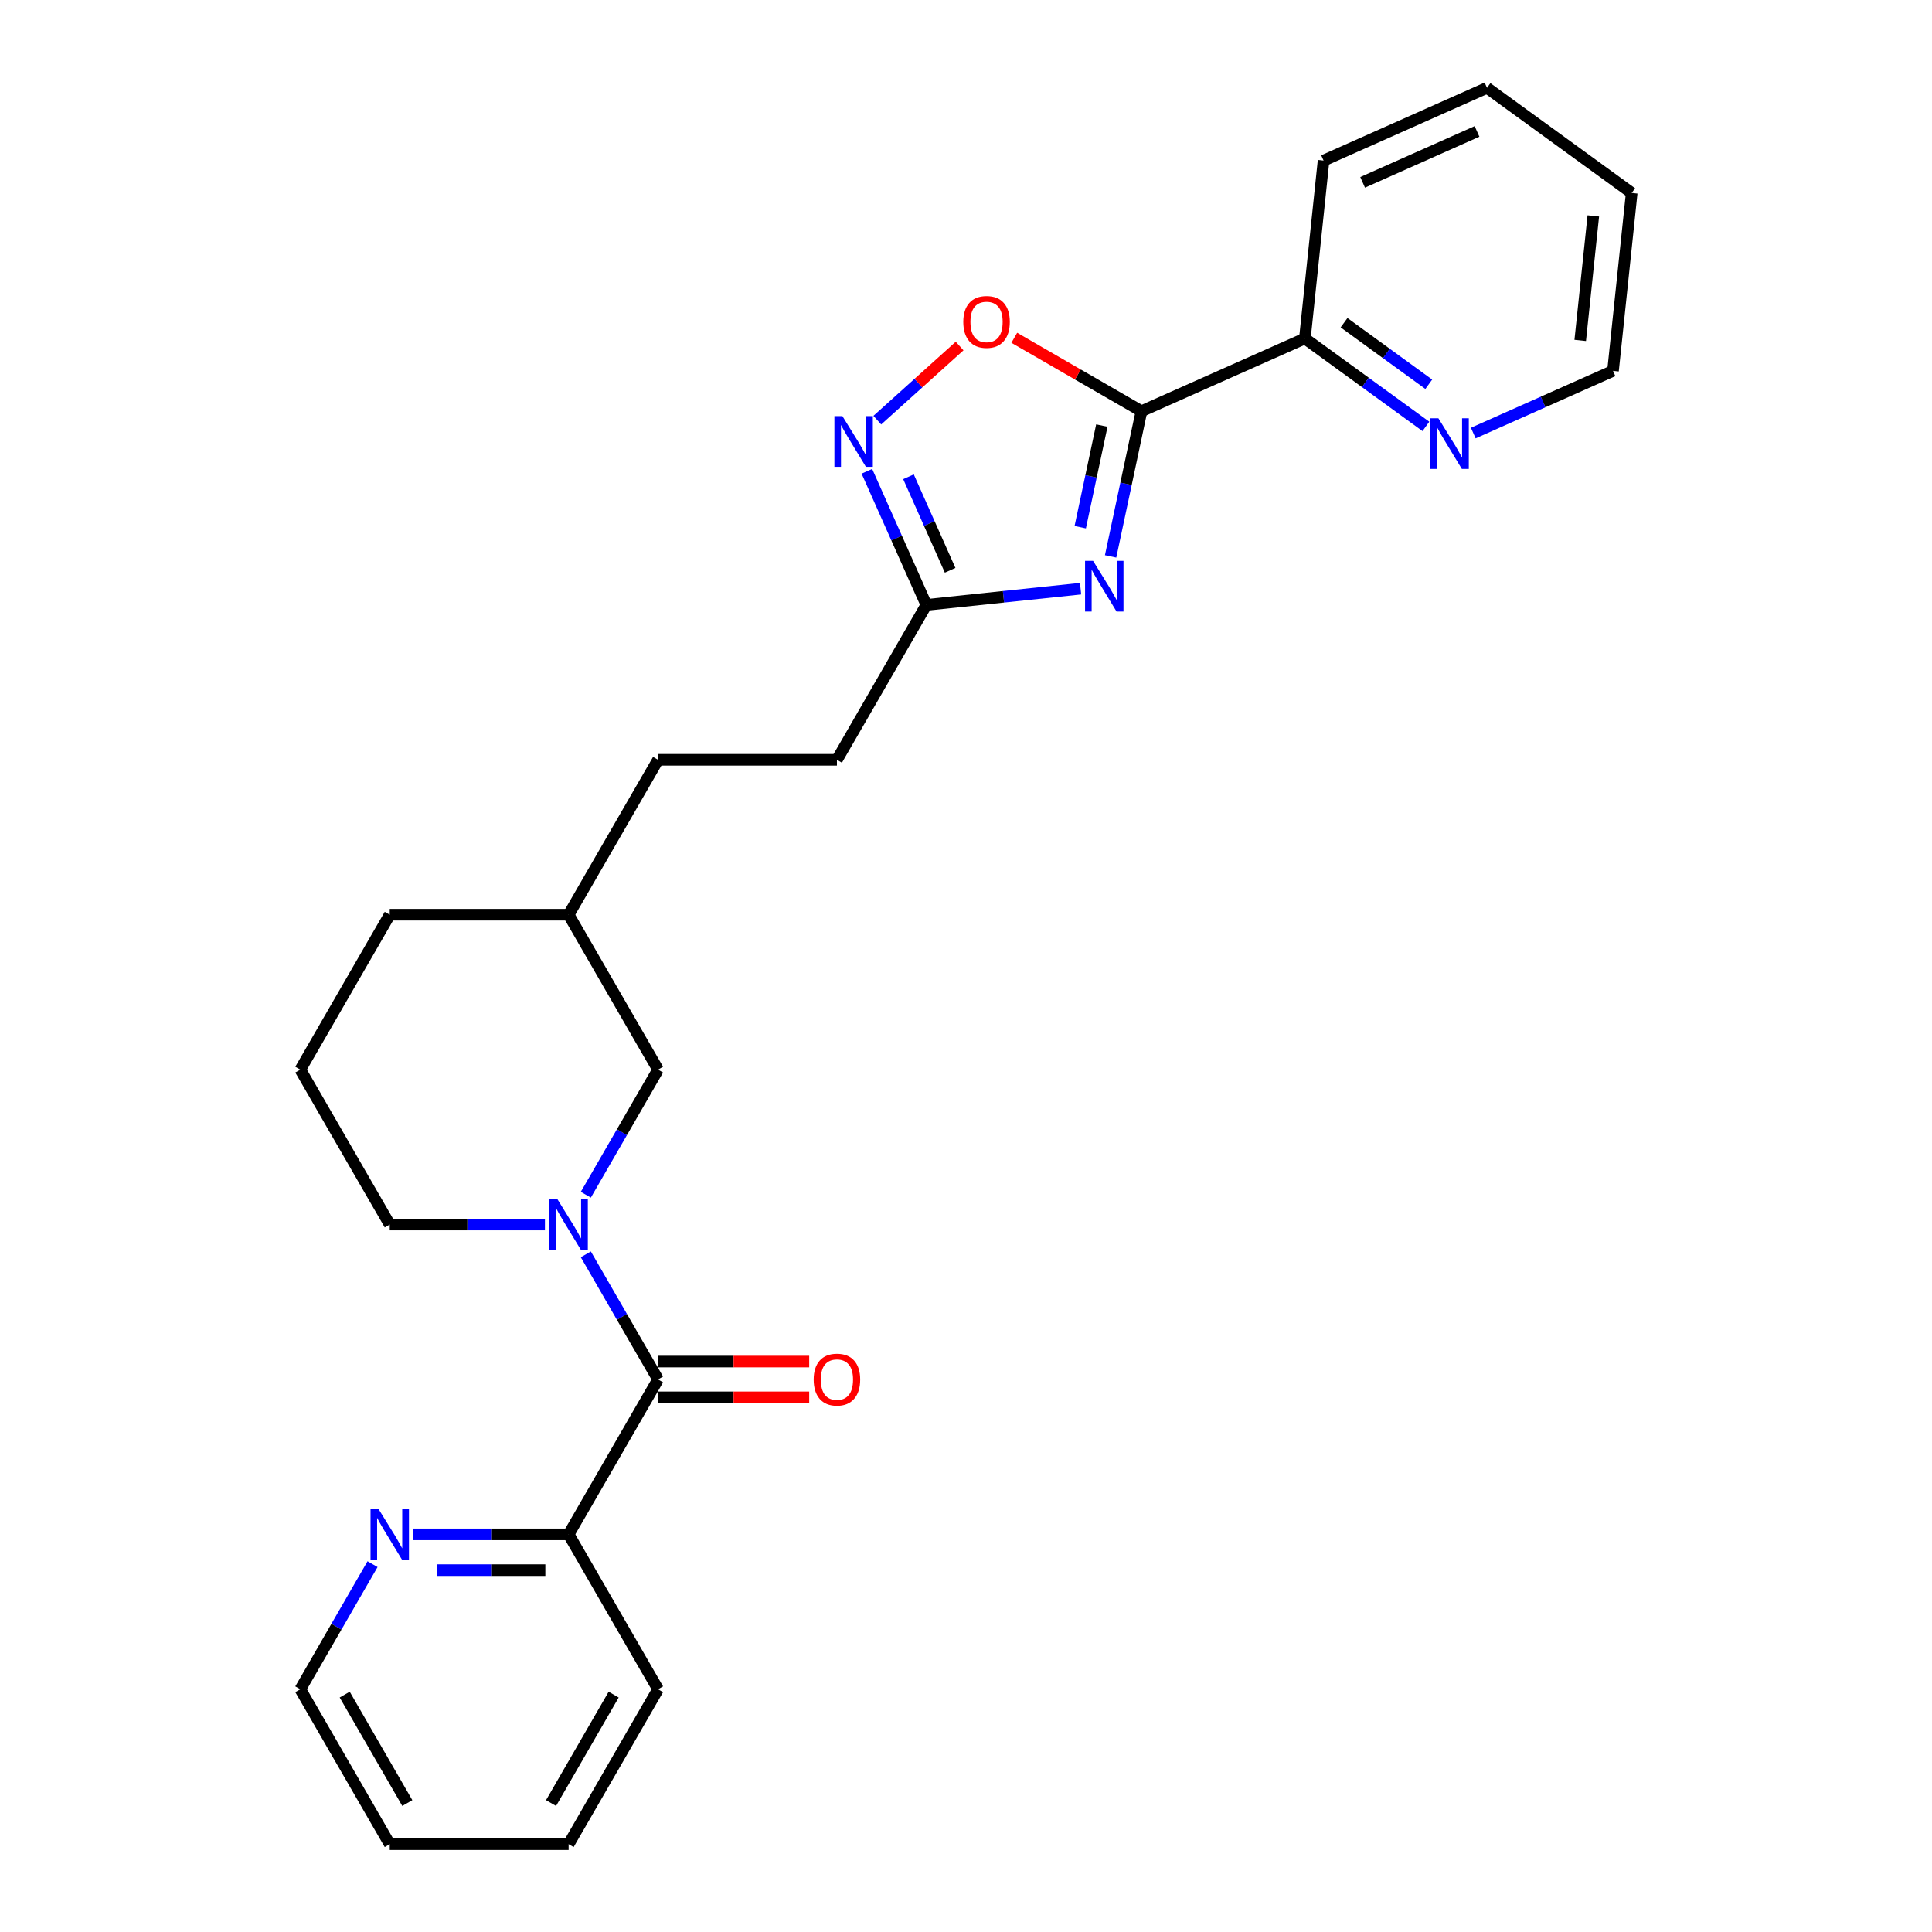 <?xml version='1.0' encoding='iso-8859-1'?>
<svg version='1.1' baseProfile='full'
              xmlns='http://www.w3.org/2000/svg'
                      xmlns:rdkit='http://www.rdkit.org/xml'
                      xmlns:xlink='http://www.w3.org/1999/xlink'
                  xml:space='preserve'
width='1000px' height='1000px' viewBox='0 0 1000 1000'>
<!-- END OF HEADER -->
<rect style='opacity:1.0;fill:#FFFFFF;stroke:none' width='1000' height='1000' x='0' y='0'> </rect>
<path class='bond-0' d='M 574.846,287.988 L 582.832,250.419' style='fill:none;fill-rule:evenodd;stroke:#0000FF;stroke-width:6px;stroke-linecap:butt;stroke-linejoin:miter;stroke-opacity:1' />
<path class='bond-0' d='M 582.832,250.419 L 590.818,212.85' style='fill:none;fill-rule:evenodd;stroke:#000000;stroke-width:6px;stroke-linecap:butt;stroke-linejoin:miter;stroke-opacity:1' />
<path class='bond-0' d='M 559.13,272.867 L 564.719,246.569' style='fill:none;fill-rule:evenodd;stroke:#0000FF;stroke-width:6px;stroke-linecap:butt;stroke-linejoin:miter;stroke-opacity:1' />
<path class='bond-0' d='M 564.719,246.569 L 570.309,220.27' style='fill:none;fill-rule:evenodd;stroke:#000000;stroke-width:6px;stroke-linecap:butt;stroke-linejoin:miter;stroke-opacity:1' />
<path class='bond-5' d='M 559.309,304.701 L 519.399,308.896' style='fill:none;fill-rule:evenodd;stroke:#0000FF;stroke-width:6px;stroke-linecap:butt;stroke-linejoin:miter;stroke-opacity:1' />
<path class='bond-5' d='M 519.399,308.896 L 479.489,313.09' style='fill:none;fill-rule:evenodd;stroke:#000000;stroke-width:6px;stroke-linecap:butt;stroke-linejoin:miter;stroke-opacity:1' />
<path class='bond-4' d='M 590.818,212.85 L 557.902,193.846' style='fill:none;fill-rule:evenodd;stroke:#000000;stroke-width:6px;stroke-linecap:butt;stroke-linejoin:miter;stroke-opacity:1' />
<path class='bond-4' d='M 557.902,193.846 L 524.986,174.842' style='fill:none;fill-rule:evenodd;stroke:#FF0000;stroke-width:6px;stroke-linecap:butt;stroke-linejoin:miter;stroke-opacity:1' />
<path class='bond-6' d='M 590.818,212.85 L 675.399,175.192' style='fill:none;fill-rule:evenodd;stroke:#000000;stroke-width:6px;stroke-linecap:butt;stroke-linejoin:miter;stroke-opacity:1' />
<path class='bond-1' d='M 303.222,618.393 L 321.916,586.015' style='fill:none;fill-rule:evenodd;stroke:#0000FF;stroke-width:6px;stroke-linecap:butt;stroke-linejoin:miter;stroke-opacity:1' />
<path class='bond-1' d='M 321.916,586.015 L 340.61,553.636' style='fill:none;fill-rule:evenodd;stroke:#000000;stroke-width:6px;stroke-linecap:butt;stroke-linejoin:miter;stroke-opacity:1' />
<path class='bond-2' d='M 303.222,649.243 L 321.916,681.621' style='fill:none;fill-rule:evenodd;stroke:#0000FF;stroke-width:6px;stroke-linecap:butt;stroke-linejoin:miter;stroke-opacity:1' />
<path class='bond-2' d='M 321.916,681.621 L 340.61,714' style='fill:none;fill-rule:evenodd;stroke:#000000;stroke-width:6px;stroke-linecap:butt;stroke-linejoin:miter;stroke-opacity:1' />
<path class='bond-28' d='M 282.058,633.818 L 241.895,633.818' style='fill:none;fill-rule:evenodd;stroke:#0000FF;stroke-width:6px;stroke-linecap:butt;stroke-linejoin:miter;stroke-opacity:1' />
<path class='bond-28' d='M 241.895,633.818 L 201.731,633.818' style='fill:none;fill-rule:evenodd;stroke:#000000;stroke-width:6px;stroke-linecap:butt;stroke-linejoin:miter;stroke-opacity:1' />
<path class='bond-7' d='M 340.61,714 L 294.317,794.182' style='fill:none;fill-rule:evenodd;stroke:#000000;stroke-width:6px;stroke-linecap:butt;stroke-linejoin:miter;stroke-opacity:1' />
<path class='bond-11' d='M 340.61,723.258 L 379.727,723.258' style='fill:none;fill-rule:evenodd;stroke:#000000;stroke-width:6px;stroke-linecap:butt;stroke-linejoin:miter;stroke-opacity:1' />
<path class='bond-11' d='M 379.727,723.258 L 418.845,723.258' style='fill:none;fill-rule:evenodd;stroke:#FF0000;stroke-width:6px;stroke-linecap:butt;stroke-linejoin:miter;stroke-opacity:1' />
<path class='bond-11' d='M 340.61,704.741 L 379.727,704.741' style='fill:none;fill-rule:evenodd;stroke:#000000;stroke-width:6px;stroke-linecap:butt;stroke-linejoin:miter;stroke-opacity:1' />
<path class='bond-11' d='M 379.727,704.741 L 418.845,704.741' style='fill:none;fill-rule:evenodd;stroke:#FF0000;stroke-width:6px;stroke-linecap:butt;stroke-linejoin:miter;stroke-opacity:1' />
<path class='bond-3' d='M 448.698,243.934 L 464.094,278.512' style='fill:none;fill-rule:evenodd;stroke:#0000FF;stroke-width:6px;stroke-linecap:butt;stroke-linejoin:miter;stroke-opacity:1' />
<path class='bond-3' d='M 464.094,278.512 L 479.489,313.09' style='fill:none;fill-rule:evenodd;stroke:#000000;stroke-width:6px;stroke-linecap:butt;stroke-linejoin:miter;stroke-opacity:1' />
<path class='bond-3' d='M 470.233,246.776 L 481.01,270.98' style='fill:none;fill-rule:evenodd;stroke:#0000FF;stroke-width:6px;stroke-linecap:butt;stroke-linejoin:miter;stroke-opacity:1' />
<path class='bond-3' d='M 481.01,270.98 L 491.787,295.185' style='fill:none;fill-rule:evenodd;stroke:#000000;stroke-width:6px;stroke-linecap:butt;stroke-linejoin:miter;stroke-opacity:1' />
<path class='bond-26' d='M 454.089,217.471 L 475.393,198.289' style='fill:none;fill-rule:evenodd;stroke:#0000FF;stroke-width:6px;stroke-linecap:butt;stroke-linejoin:miter;stroke-opacity:1' />
<path class='bond-26' d='M 475.393,198.289 L 496.697,179.107' style='fill:none;fill-rule:evenodd;stroke:#FF0000;stroke-width:6px;stroke-linecap:butt;stroke-linejoin:miter;stroke-opacity:1' />
<path class='bond-12' d='M 479.489,313.09 L 433.196,393.272' style='fill:none;fill-rule:evenodd;stroke:#000000;stroke-width:6px;stroke-linecap:butt;stroke-linejoin:miter;stroke-opacity:1' />
<path class='bond-9' d='M 675.399,175.192 L 706.722,197.949' style='fill:none;fill-rule:evenodd;stroke:#000000;stroke-width:6px;stroke-linecap:butt;stroke-linejoin:miter;stroke-opacity:1' />
<path class='bond-9' d='M 706.722,197.949 L 738.044,220.706' style='fill:none;fill-rule:evenodd;stroke:#0000FF;stroke-width:6px;stroke-linecap:butt;stroke-linejoin:miter;stroke-opacity:1' />
<path class='bond-9' d='M 695.68,167.038 L 717.606,182.968' style='fill:none;fill-rule:evenodd;stroke:#000000;stroke-width:6px;stroke-linecap:butt;stroke-linejoin:miter;stroke-opacity:1' />
<path class='bond-9' d='M 717.606,182.968 L 739.532,198.898' style='fill:none;fill-rule:evenodd;stroke:#0000FF;stroke-width:6px;stroke-linecap:butt;stroke-linejoin:miter;stroke-opacity:1' />
<path class='bond-19' d='M 675.399,175.192 L 685.077,83.113' style='fill:none;fill-rule:evenodd;stroke:#000000;stroke-width:6px;stroke-linecap:butt;stroke-linejoin:miter;stroke-opacity:1' />
<path class='bond-10' d='M 294.317,794.182 L 254.153,794.182' style='fill:none;fill-rule:evenodd;stroke:#000000;stroke-width:6px;stroke-linecap:butt;stroke-linejoin:miter;stroke-opacity:1' />
<path class='bond-10' d='M 254.153,794.182 L 213.989,794.182' style='fill:none;fill-rule:evenodd;stroke:#0000FF;stroke-width:6px;stroke-linecap:butt;stroke-linejoin:miter;stroke-opacity:1' />
<path class='bond-10' d='M 282.268,812.699 L 254.153,812.699' style='fill:none;fill-rule:evenodd;stroke:#000000;stroke-width:6px;stroke-linecap:butt;stroke-linejoin:miter;stroke-opacity:1' />
<path class='bond-10' d='M 254.153,812.699 L 226.038,812.699' style='fill:none;fill-rule:evenodd;stroke:#0000FF;stroke-width:6px;stroke-linecap:butt;stroke-linejoin:miter;stroke-opacity:1' />
<path class='bond-20' d='M 294.317,794.182 L 340.61,874.364' style='fill:none;fill-rule:evenodd;stroke:#000000;stroke-width:6px;stroke-linecap:butt;stroke-linejoin:miter;stroke-opacity:1' />
<path class='bond-8' d='M 340.61,553.636 L 294.317,473.454' style='fill:none;fill-rule:evenodd;stroke:#000000;stroke-width:6px;stroke-linecap:butt;stroke-linejoin:miter;stroke-opacity:1' />
<path class='bond-17' d='M 762.561,224.154 L 798.723,208.054' style='fill:none;fill-rule:evenodd;stroke:#0000FF;stroke-width:6px;stroke-linecap:butt;stroke-linejoin:miter;stroke-opacity:1' />
<path class='bond-17' d='M 798.723,208.054 L 834.884,191.954' style='fill:none;fill-rule:evenodd;stroke:#000000;stroke-width:6px;stroke-linecap:butt;stroke-linejoin:miter;stroke-opacity:1' />
<path class='bond-18' d='M 192.825,809.607 L 174.131,841.985' style='fill:none;fill-rule:evenodd;stroke:#0000FF;stroke-width:6px;stroke-linecap:butt;stroke-linejoin:miter;stroke-opacity:1' />
<path class='bond-18' d='M 174.131,841.985 L 155.438,874.364' style='fill:none;fill-rule:evenodd;stroke:#000000;stroke-width:6px;stroke-linecap:butt;stroke-linejoin:miter;stroke-opacity:1' />
<path class='bond-15' d='M 433.196,393.272 L 340.61,393.272' style='fill:none;fill-rule:evenodd;stroke:#000000;stroke-width:6px;stroke-linecap:butt;stroke-linejoin:miter;stroke-opacity:1' />
<path class='bond-13' d='M 201.731,633.818 L 155.438,553.636' style='fill:none;fill-rule:evenodd;stroke:#000000;stroke-width:6px;stroke-linecap:butt;stroke-linejoin:miter;stroke-opacity:1' />
<path class='bond-14' d='M 294.317,473.454 L 340.61,393.272' style='fill:none;fill-rule:evenodd;stroke:#000000;stroke-width:6px;stroke-linecap:butt;stroke-linejoin:miter;stroke-opacity:1' />
<path class='bond-21' d='M 294.317,473.454 L 201.731,473.454' style='fill:none;fill-rule:evenodd;stroke:#000000;stroke-width:6px;stroke-linecap:butt;stroke-linejoin:miter;stroke-opacity:1' />
<path class='bond-16' d='M 155.438,553.636 L 201.731,473.454' style='fill:none;fill-rule:evenodd;stroke:#000000;stroke-width:6px;stroke-linecap:butt;stroke-linejoin:miter;stroke-opacity:1' />
<path class='bond-27' d='M 834.884,191.954 L 844.562,99.875' style='fill:none;fill-rule:evenodd;stroke:#000000;stroke-width:6px;stroke-linecap:butt;stroke-linejoin:miter;stroke-opacity:1' />
<path class='bond-27' d='M 817.92,176.207 L 824.695,111.752' style='fill:none;fill-rule:evenodd;stroke:#000000;stroke-width:6px;stroke-linecap:butt;stroke-linejoin:miter;stroke-opacity:1' />
<path class='bond-29' d='M 155.438,874.364 L 201.731,954.545' style='fill:none;fill-rule:evenodd;stroke:#000000;stroke-width:6px;stroke-linecap:butt;stroke-linejoin:miter;stroke-opacity:1' />
<path class='bond-29' d='M 178.418,877.132 L 210.823,933.26' style='fill:none;fill-rule:evenodd;stroke:#000000;stroke-width:6px;stroke-linecap:butt;stroke-linejoin:miter;stroke-opacity:1' />
<path class='bond-24' d='M 685.077,83.113 L 769.659,45.455' style='fill:none;fill-rule:evenodd;stroke:#000000;stroke-width:6px;stroke-linecap:butt;stroke-linejoin:miter;stroke-opacity:1' />
<path class='bond-24' d='M 705.296,94.38 L 764.503,68.02' style='fill:none;fill-rule:evenodd;stroke:#000000;stroke-width:6px;stroke-linecap:butt;stroke-linejoin:miter;stroke-opacity:1' />
<path class='bond-25' d='M 340.61,874.364 L 294.317,954.545' style='fill:none;fill-rule:evenodd;stroke:#000000;stroke-width:6px;stroke-linecap:butt;stroke-linejoin:miter;stroke-opacity:1' />
<path class='bond-25' d='M 317.63,877.132 L 285.224,933.26' style='fill:none;fill-rule:evenodd;stroke:#000000;stroke-width:6px;stroke-linecap:butt;stroke-linejoin:miter;stroke-opacity:1' />
<path class='bond-22' d='M 844.562,99.875 L 769.659,45.455' style='fill:none;fill-rule:evenodd;stroke:#000000;stroke-width:6px;stroke-linecap:butt;stroke-linejoin:miter;stroke-opacity:1' />
<path class='bond-23' d='M 201.731,954.545 L 294.317,954.545' style='fill:none;fill-rule:evenodd;stroke:#000000;stroke-width:6px;stroke-linecap:butt;stroke-linejoin:miter;stroke-opacity:1' />
<path  class='atom-0' d='M 565.772 290.302
L 574.364 304.19
Q 575.216 305.561, 576.586 308.042
Q 577.956 310.523, 578.03 310.671
L 578.03 290.302
L 581.512 290.302
L 581.512 316.523
L 577.919 316.523
L 568.698 301.339
Q 567.624 299.561, 566.476 297.524
Q 565.365 295.487, 565.031 294.858
L 565.031 316.523
L 561.624 316.523
L 561.624 290.302
L 565.772 290.302
' fill='#0000FF'/>
<path  class='atom-2' d='M 288.521 620.708
L 297.113 634.596
Q 297.965 635.966, 299.335 638.447
Q 300.705 640.929, 300.779 641.077
L 300.779 620.708
L 304.261 620.708
L 304.261 646.928
L 300.668 646.928
L 291.447 631.744
Q 290.373 629.966, 289.225 627.929
Q 288.114 625.893, 287.78 625.263
L 287.78 646.928
L 284.373 646.928
L 284.373 620.708
L 288.521 620.708
' fill='#0000FF'/>
<path  class='atom-4' d='M 436.035 215.399
L 444.627 229.287
Q 445.479 230.657, 446.849 233.138
Q 448.219 235.619, 448.293 235.768
L 448.293 215.399
L 451.775 215.399
L 451.775 241.619
L 448.182 241.619
L 438.961 226.435
Q 437.887 224.657, 436.739 222.62
Q 435.628 220.583, 435.294 219.954
L 435.294 241.619
L 431.887 241.619
L 431.887 215.399
L 436.035 215.399
' fill='#0000FF'/>
<path  class='atom-5' d='M 498.599 166.631
Q 498.599 160.335, 501.71 156.817
Q 504.821 153.298, 510.636 153.298
Q 516.45 153.298, 519.561 156.817
Q 522.672 160.335, 522.672 166.631
Q 522.672 173.001, 519.524 176.63
Q 516.376 180.222, 510.636 180.222
Q 504.858 180.222, 501.71 176.63
Q 498.599 173.038, 498.599 166.631
M 510.636 177.26
Q 514.635 177.26, 516.783 174.593
Q 518.968 171.89, 518.968 166.631
Q 518.968 161.483, 516.783 158.891
Q 514.635 156.261, 510.636 156.261
Q 506.636 156.261, 504.451 158.854
Q 502.303 161.446, 502.303 166.631
Q 502.303 171.927, 504.451 174.593
Q 506.636 177.26, 510.636 177.26
' fill='#FF0000'/>
<path  class='atom-10' d='M 744.507 216.502
L 753.099 230.39
Q 753.951 231.76, 755.321 234.242
Q 756.691 236.723, 756.765 236.871
L 756.765 216.502
L 760.247 216.502
L 760.247 242.722
L 756.654 242.722
L 747.433 227.538
Q 746.359 225.761, 745.211 223.724
Q 744.1 221.687, 743.766 221.057
L 743.766 242.722
L 740.359 242.722
L 740.359 216.502
L 744.507 216.502
' fill='#0000FF'/>
<path  class='atom-11' d='M 195.935 781.072
L 204.527 794.959
Q 205.379 796.33, 206.749 798.811
Q 208.119 801.292, 208.193 801.44
L 208.193 781.072
L 211.675 781.072
L 211.675 807.292
L 208.082 807.292
L 198.861 792.108
Q 197.787 790.33, 196.639 788.293
Q 195.528 786.256, 195.194 785.627
L 195.194 807.292
L 191.787 807.292
L 191.787 781.072
L 195.935 781.072
' fill='#0000FF'/>
<path  class='atom-12' d='M 421.16 714.074
Q 421.16 707.778, 424.271 704.26
Q 427.382 700.741, 433.196 700.741
Q 439.01 700.741, 442.121 704.26
Q 445.232 707.778, 445.232 714.074
Q 445.232 720.444, 442.084 724.073
Q 438.936 727.666, 433.196 727.666
Q 427.419 727.666, 424.271 724.073
Q 421.16 720.481, 421.16 714.074
M 433.196 724.703
Q 437.196 724.703, 439.344 722.036
Q 441.529 719.333, 441.529 714.074
Q 441.529 708.926, 439.344 706.334
Q 437.196 703.704, 433.196 703.704
Q 429.196 703.704, 427.011 706.297
Q 424.863 708.889, 424.863 714.074
Q 424.863 719.37, 427.011 722.036
Q 429.196 724.703, 433.196 724.703
' fill='#FF0000'/>
</svg>
